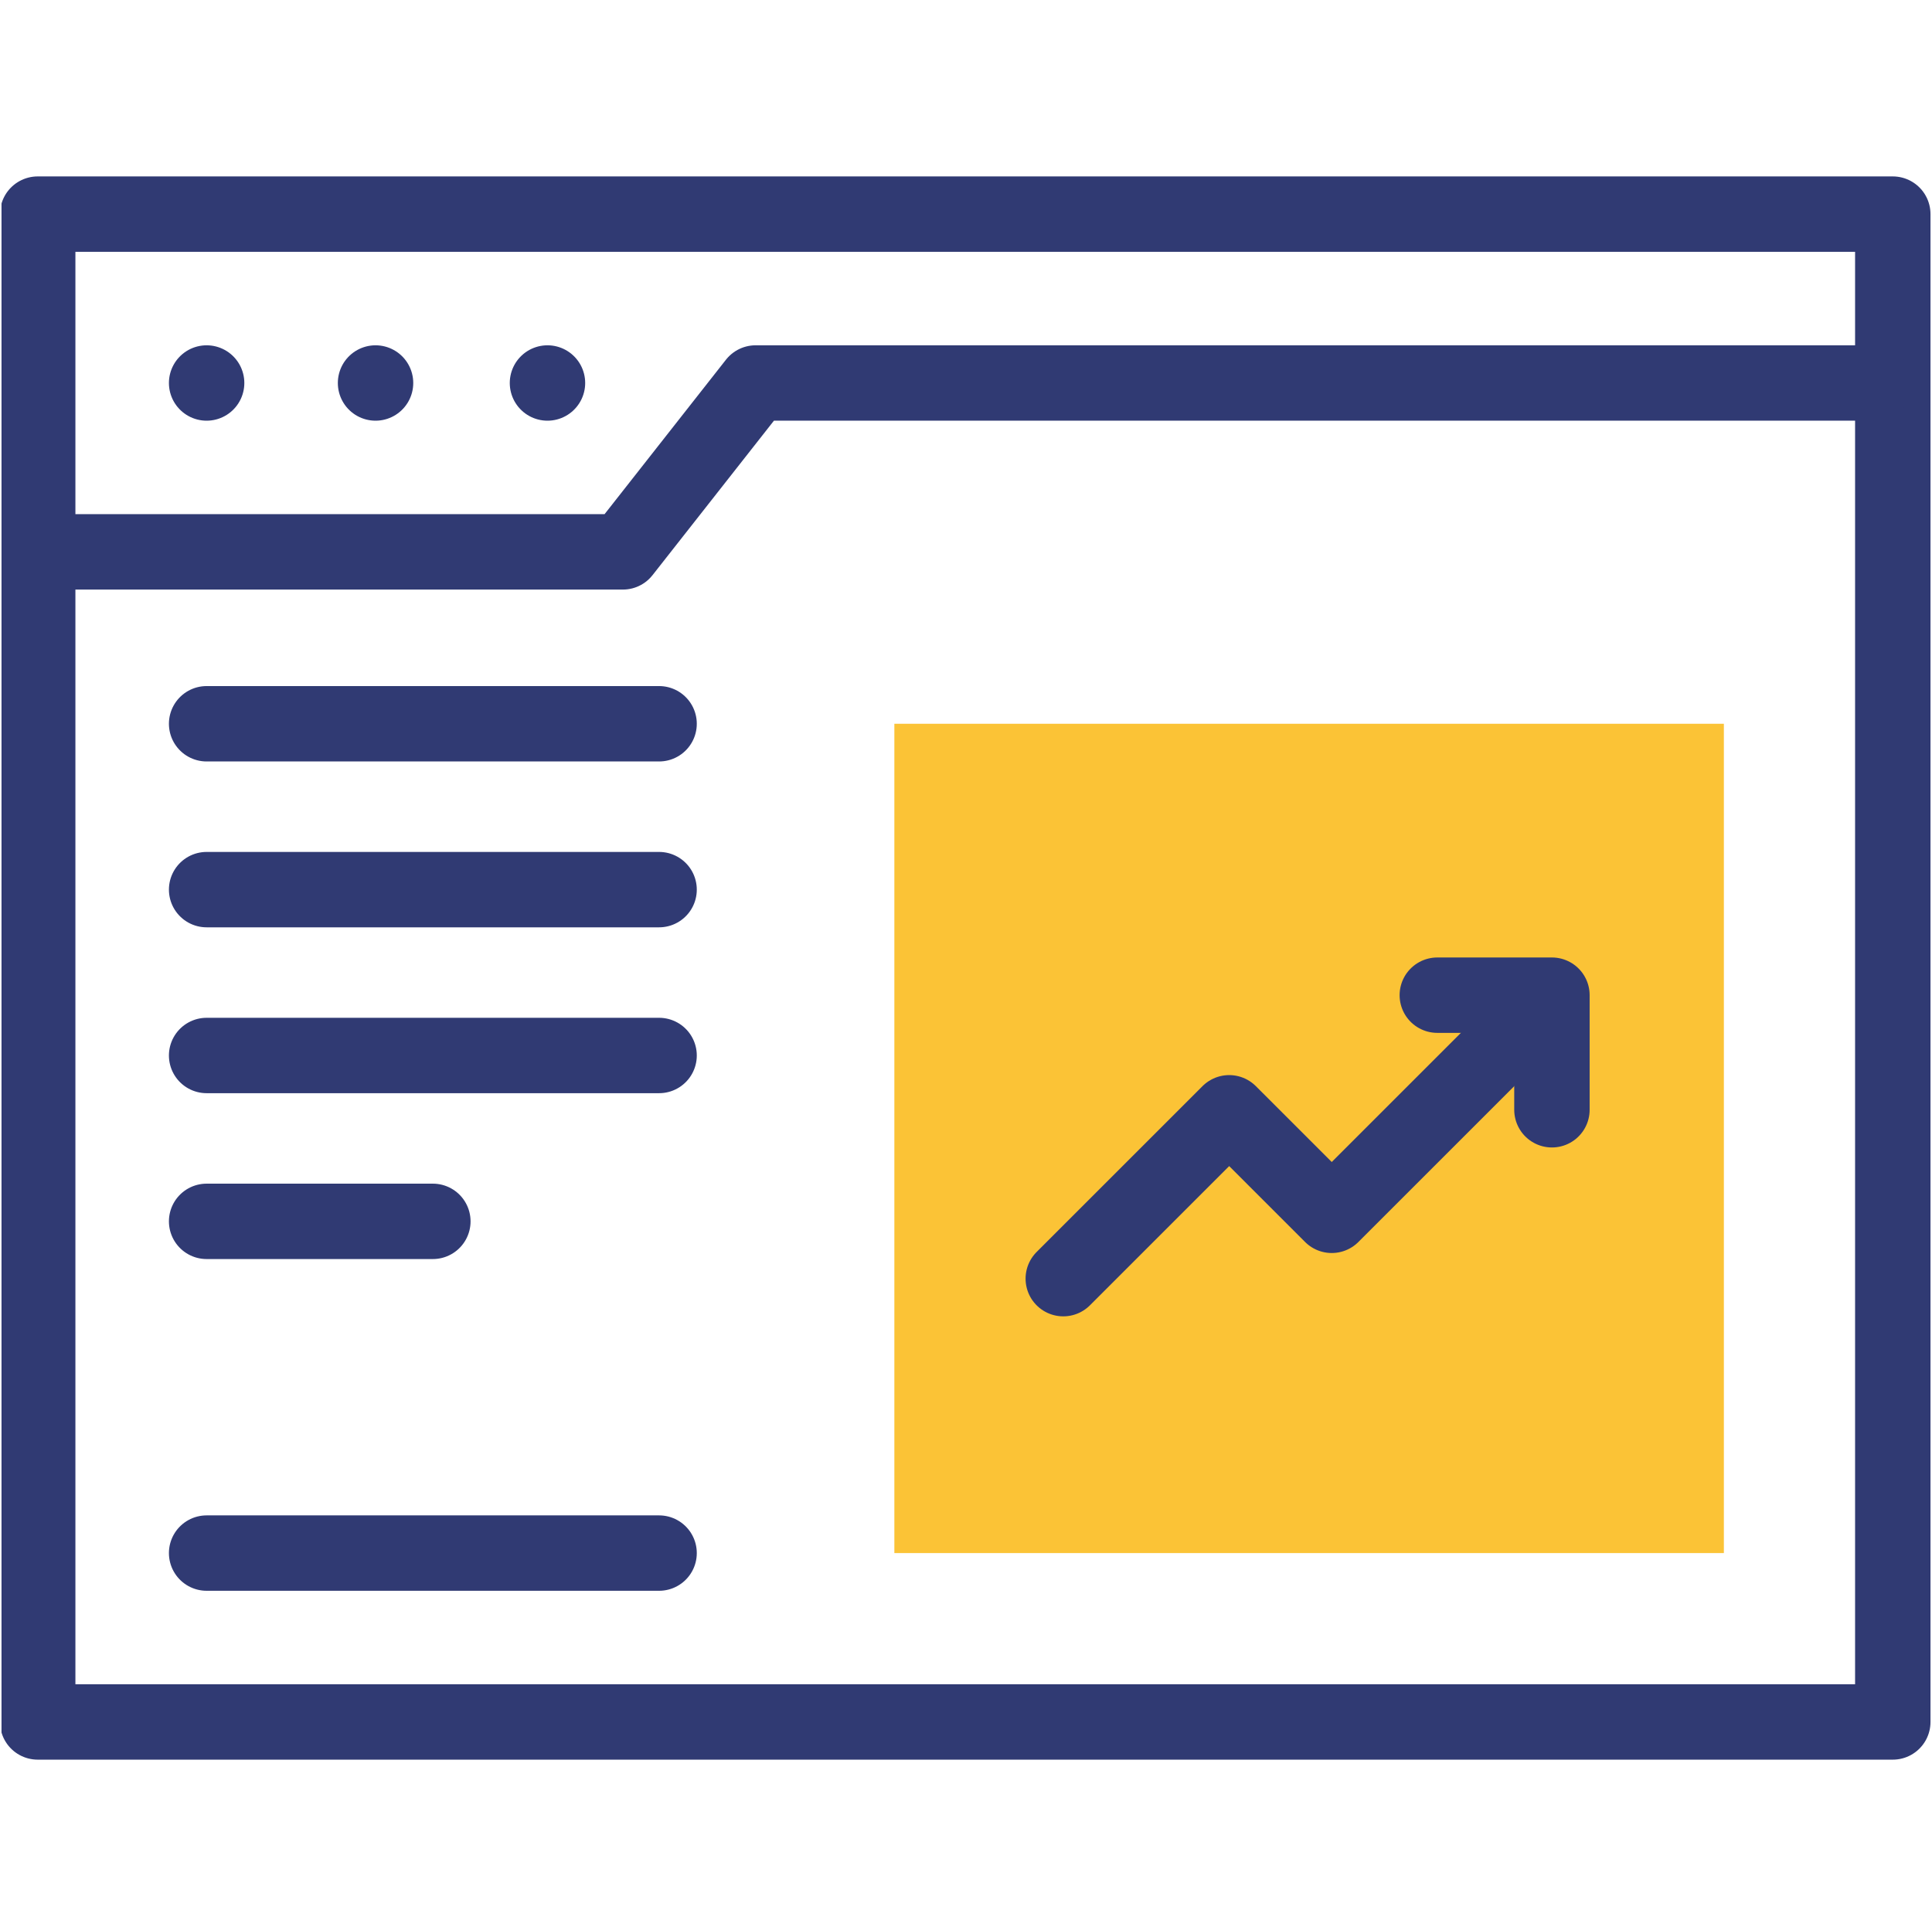 <?xml version="1.0" encoding="UTF-8"?>
<svg id="Layer_2" data-name="Layer 2" xmlns="http://www.w3.org/2000/svg" xmlns:xlink="http://www.w3.org/1999/xlink" viewBox="0 0 64.05 64">
  <defs>
    <style>
      .cls-1, .cls-2 {
        fill: none;
      }

      .cls-3 {
        fill: #fbc336;
        fill-rule: evenodd;
      }

      .cls-2 {
        stroke: #303A73;
        stroke-linecap: round;
        stroke-linejoin: round;
        stroke-width: 2.5px;
      }

      .cls-4 {
        clip-path: url(#clippath);
      }
    </style>
    <clipPath id="clippath">
      <rect class="cls-1" x=".05" width="64" height="64"/>
    </clipPath>
  </defs>
  <g id="Layer_1-2" data-name="Layer 1">
    <g class="cls-4">
      <g>
        <path class="cls-3" d="M29.65,24h27.5v27.5h-27.5v-27.5Z"/>
        <path class="cls-2" d="M1.25,7.1h61.5v50H1.25V7.1Z"/>
        <path class="cls-2" d="M62.15,12.7H25.05l-4.4,5.6H1.85M6.85,12.7h0M12.45,12.7h0M18.15,12.7h0M6.85,24h15M6.85,29.5h15M6.85,35h15M6.85,40.5h7.5M6.85,51.5h15M35.25,42.4l5.5-5.5,3.4,3.4,6.5-6.5"/>
        <path class="cls-2" d="M47.65,33h3.8v3.8"/>
      </g>
    </g>
  </g>
</svg>